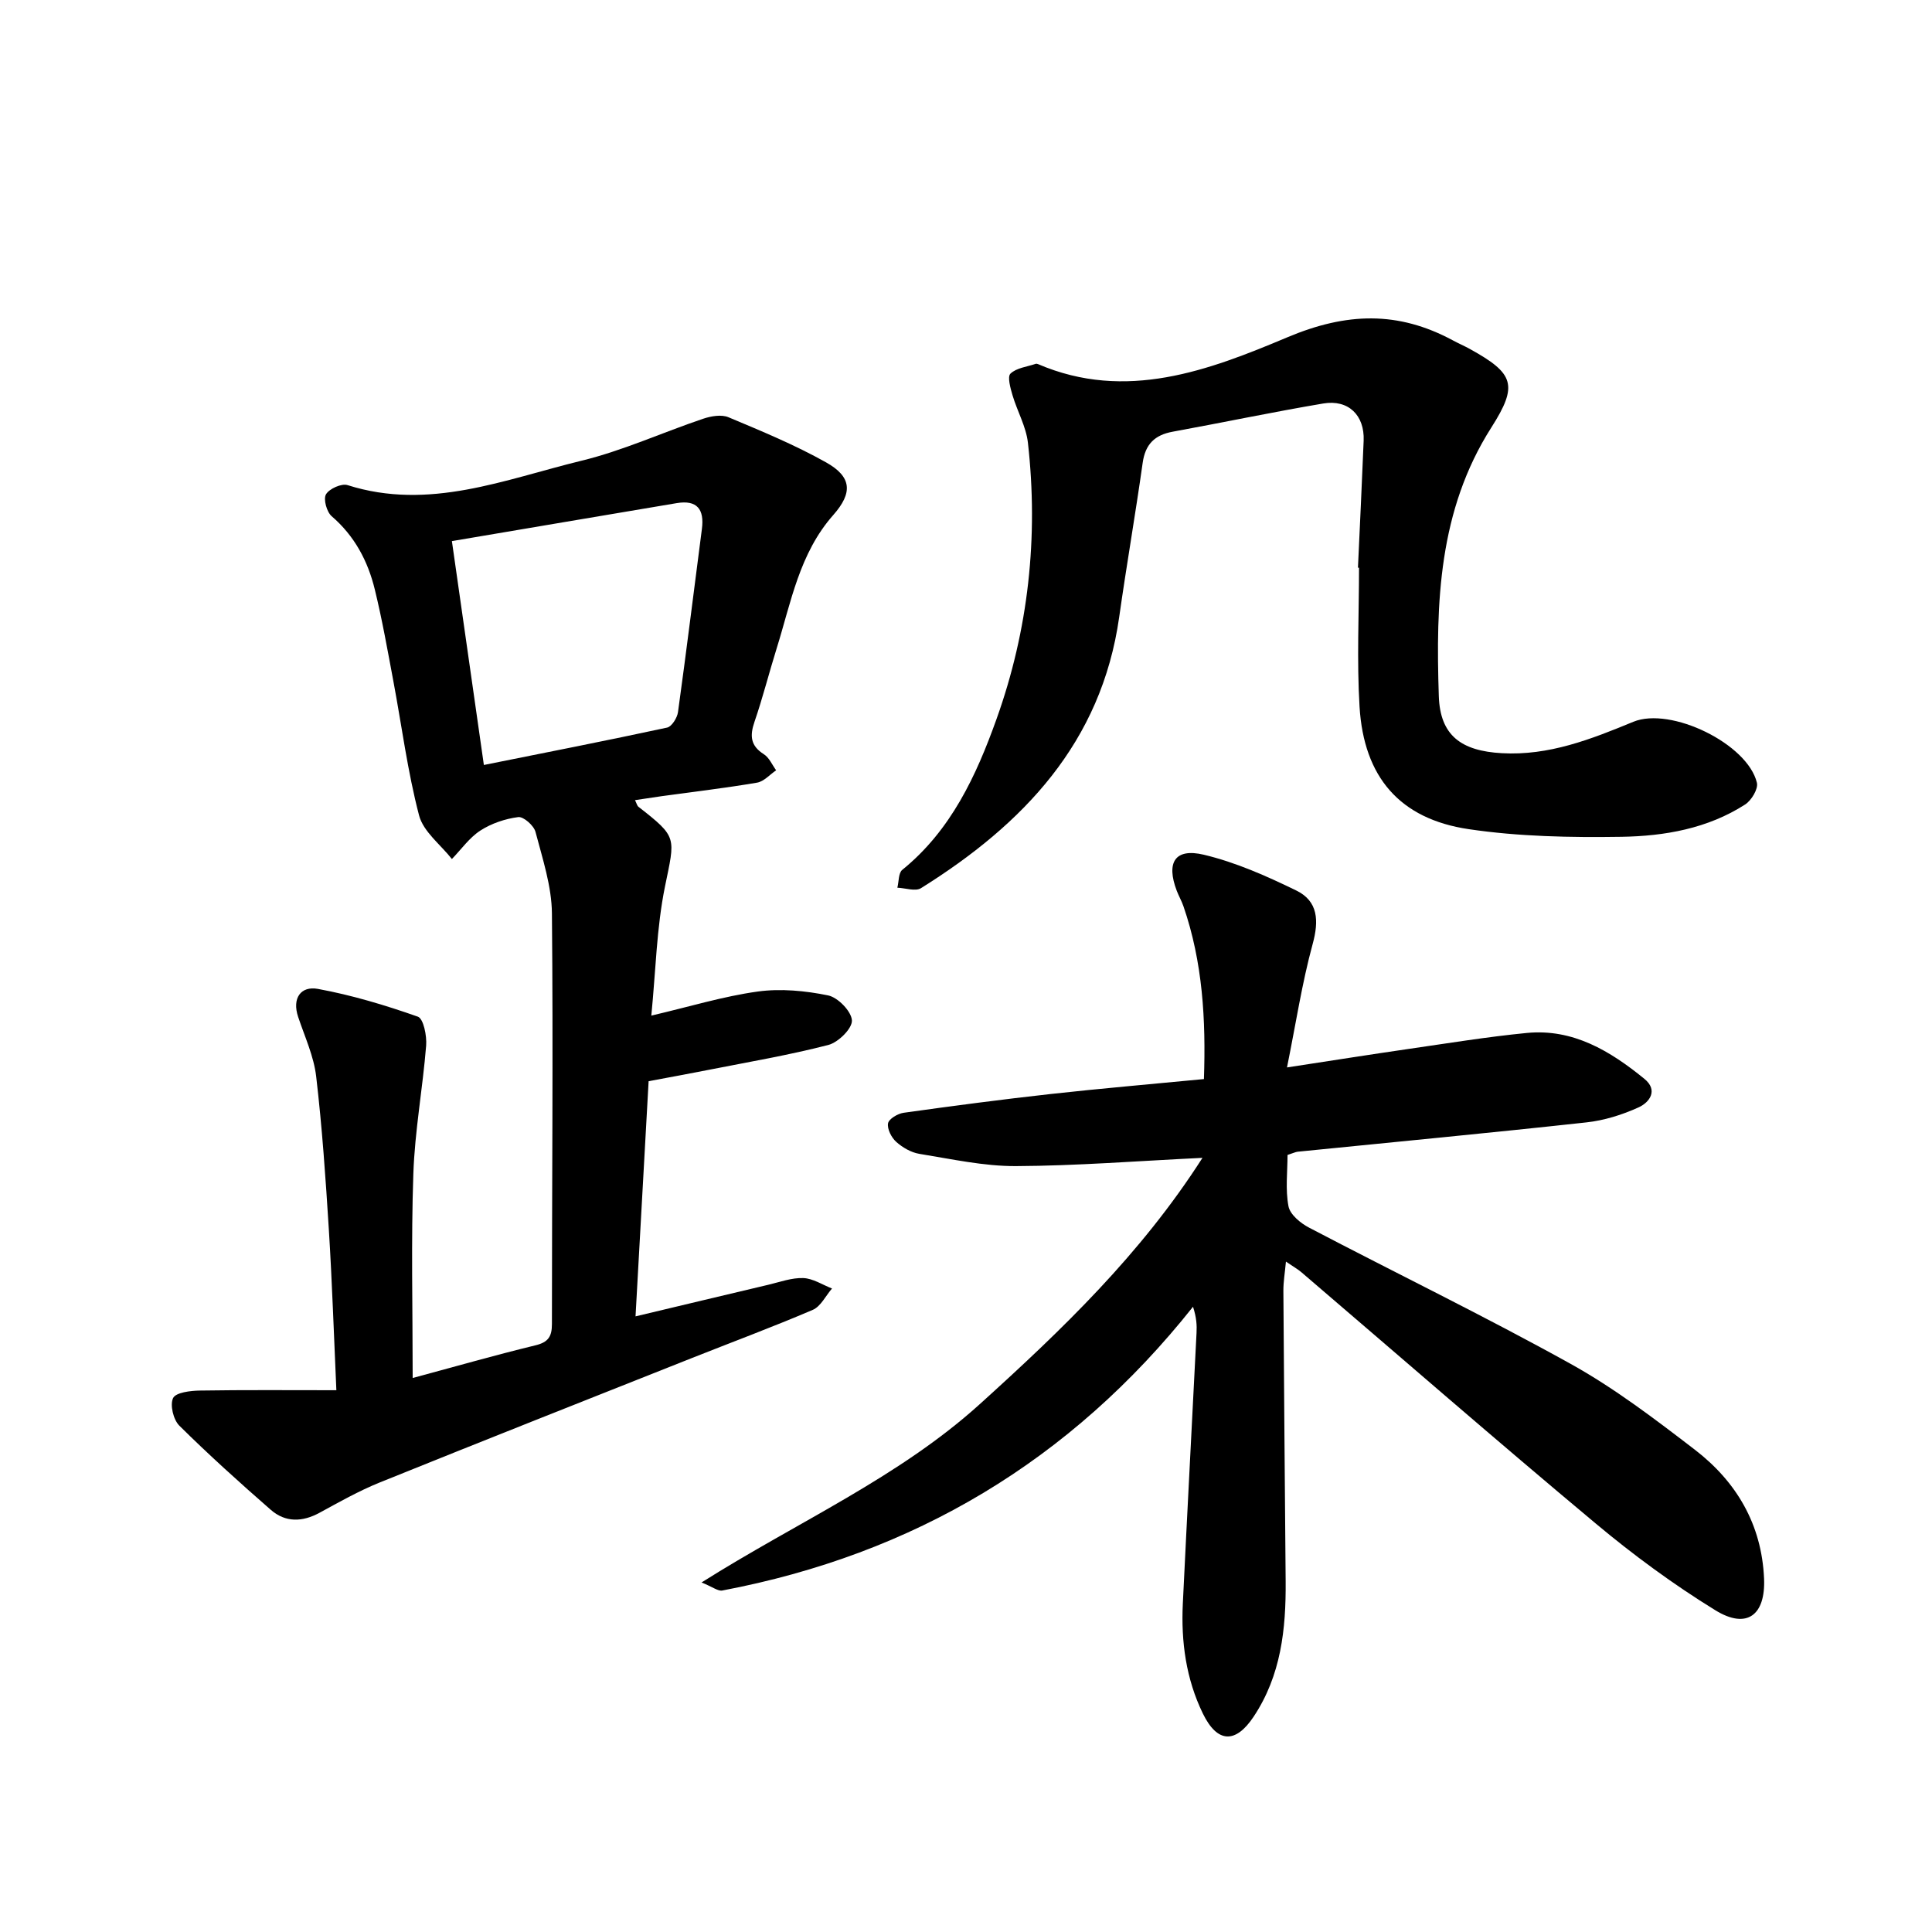 <svg enable-background="new 0 0 400 400" viewBox="0 0 400 400" xmlns="http://www.w3.org/2000/svg"><path d="m85.44 285.3c8.88-2.39 17.12-4.75 25.44-6.77 2.66-.65 3.39-1.84 3.39-4.41 0-28.33.27-56.66 0-84.99-.05-5.65-1.94-11.33-3.4-16.89-.34-1.32-2.49-3.21-3.58-3.07-2.71.35-5.55 1.31-7.84 2.79-2.28 1.48-3.95 3.89-5.89 5.89-2.35-2.99-5.92-5.66-6.8-9.04-2.38-9.1-3.58-18.52-5.32-27.79-1.19-6.34-2.31-12.71-3.84-18.97-1.43-5.88-4.18-11.08-8.93-15.17-1.03-.89-1.76-3.54-1.18-4.53.68-1.17 3.23-2.31 4.47-1.91 16.9 5.37 32.58-1.2 48.42-5.05 8.59-2.09 16.77-5.85 25.19-8.69 1.63-.55 3.8-.93 5.26-.31 6.84 2.87 13.75 5.72 20.2 9.34 5.31 2.98 5.58 6.27 1.49 10.9-7.02 7.94-8.73 18.03-11.72 27.61-1.58 5.05-2.87 10.2-4.59 15.2-.99 2.88-.85 4.95 1.93 6.71 1.11.7 1.72 2.19 2.55 3.33-1.31.89-2.53 2.32-3.95 2.56-6.51 1.11-13.08 1.88-19.62 2.78-1.79.25-3.57.53-5.65.84.34.68.43 1.15.72 1.38 8.15 6.36 7.58 6.24 5.48 16.54-1.73 8.5-1.9 17.33-2.82 26.69 7.92-1.85 14.88-3.99 22.01-4.98 4.76-.66 9.86-.17 14.6.8 2.03.42 4.83 3.31 4.92 5.18.08 1.68-2.83 4.55-4.89 5.08-8.14 2.1-16.45 3.51-24.71 5.14-4.03.8-8.07 1.53-12.49 2.36-.89 16.08-1.78 32.04-2.71 48.69 9.61-2.29 18.54-4.43 27.48-6.54 2.41-.57 4.86-1.48 7.26-1.39 2 .08 3.96 1.39 5.94 2.16-1.31 1.51-2.33 3.71-3.98 4.42-8.34 3.57-16.86 6.73-25.29 10.08-21.49 8.53-42.99 17.02-64.42 25.68-4.27 1.73-8.33 4.03-12.39 6.24-3.57 1.95-7.07 2.06-10.12-.6-6.46-5.64-12.84-11.39-18.93-17.42-1.24-1.23-1.98-4.31-1.29-5.72.57-1.16 3.59-1.52 5.54-1.55 9.22-.15 18.45-.07 28.26-.07-.51-11.25-.87-22.29-1.56-33.32-.66-10.57-1.39-21.14-2.62-31.65-.49-4.19-2.37-8.24-3.73-12.31-1.31-3.91.57-6.45 4.08-5.81 7.03 1.29 13.95 3.37 20.7 5.75 1.17.41 1.88 3.96 1.72 5.98-.71 8.86-2.35 17.67-2.65 26.53-.48 13.88-.14 27.79-.14 42.3zm14.74-126.92c13.11-2.63 25.55-5.07 37.94-7.74.96-.21 2.09-2.02 2.25-3.2 1.75-12.63 3.3-25.28 4.95-37.92.53-4.05-.97-6.07-5.23-5.35-15.43 2.59-30.85 5.21-46.53 7.86 2.25 15.71 4.37 30.6 6.62 46.35z"/><path d="m248.96 239.72c-13.49.65-26.05 1.65-38.61 1.71-6.67.03-13.37-1.47-20.02-2.54-1.7-.28-3.47-1.31-4.78-2.48-.99-.89-1.89-2.65-1.69-3.83.15-.91 2-2.02 3.22-2.19 10.14-1.42 20.3-2.76 30.48-3.89 10.36-1.15 20.75-2.03 31.7-3.09.42-12.29-.25-24.21-4.24-35.78-.38-1.09-.96-2.11-1.38-3.19-2.24-5.87-.39-8.9 5.59-7.48 6.61 1.57 13.01 4.42 19.15 7.41 4.52 2.2 4.72 6.23 3.39 11.09-2.2 8.05-3.45 16.35-5.31 25.54 9.25-1.41 17.17-2.67 25.11-3.82 8.18-1.18 16.35-2.52 24.56-3.32 9.57-.92 17.25 3.74 24.31 9.49 2.93 2.38 1.08 4.89-1.19 5.92-3.39 1.54-7.12 2.71-10.81 3.11-19.91 2.18-39.85 4.07-59.77 6.07-.46.05-.91.29-2.1.67 0 3.44-.47 7.15.2 10.64.33 1.71 2.5 3.5 4.28 4.42 18.02 9.44 36.34 18.32 54.11 28.18 9.07 5.03 17.46 11.43 25.72 17.77 8.63 6.63 13.86 15.47 14.35 26.68.33 7.59-3.56 10.59-10.08 6.58-8.69-5.35-17-11.46-24.83-18.01-20.47-17.1-40.59-34.62-60.86-51.96-.74-.64-1.62-1.12-3.22-2.22-.22 2.37-.54 4.2-.53 6.03.13 20.05.3 40.11.47 60.16.08 9.9-.95 19.51-6.65 28.06-3.73 5.59-7.5 5.46-10.49-.68-3.48-7.16-4.53-14.85-4.15-22.73.9-18.69 1.9-37.38 2.84-56.08.08-1.57.01-3.14-.73-5.41-25.33 31.9-57.89 51.26-97.46 58.75-.88.17-1.97-.73-4.29-1.67 19.99-12.62 40.87-21.74 57.73-37.03 16.85-15.25 33.19-30.89 45.98-50.88z"/><path d="m281.15 117.54c.4-8.77.83-17.54 1.18-26.31.21-5.26-3.16-8.57-8.37-7.69-10.42 1.76-20.77 3.94-31.17 5.84-3.72.68-5.67 2.59-6.21 6.44-1.5 10.65-3.35 21.25-4.86 31.91-3.68 26.05-19.88 42.93-41.03 56.15-1.16.73-3.25-.03-4.9-.09.32-1.26.21-3.05 1.02-3.7 10.09-8.18 15.31-19.49 19.5-31.19 6.62-18.49 8.71-37.69 6.51-57.24-.38-3.35-2.21-6.52-3.19-9.83-.43-1.47-1.1-3.83-.42-4.48 1.25-1.19 3.42-1.41 5.22-2.02.14-.05.34 0 .49.06 18.21 7.82 35.4 1.27 51.62-5.56 12.27-5.17 22.92-5.46 34.24.63 1.16.63 2.38 1.15 3.54 1.79 9.16 5.07 10.06 7.45 4.44 16.27-10.94 17.17-11.5 36.32-10.87 55.6.27 8.18 4.65 11.35 13.05 11.82 9.74.55 18.48-2.89 27.22-6.5 7.75-3.19 23.68 4.56 25.59 12.63.3 1.27-1.14 3.66-2.44 4.49-7.75 4.99-16.68 6.55-25.6 6.69-10.54.16-21.22-.04-31.62-1.58-14.3-2.11-21.73-10.81-22.61-25.35-.58-9.56-.11-19.19-.11-28.78-.08 0-.15 0-.22 0z"/></svg>